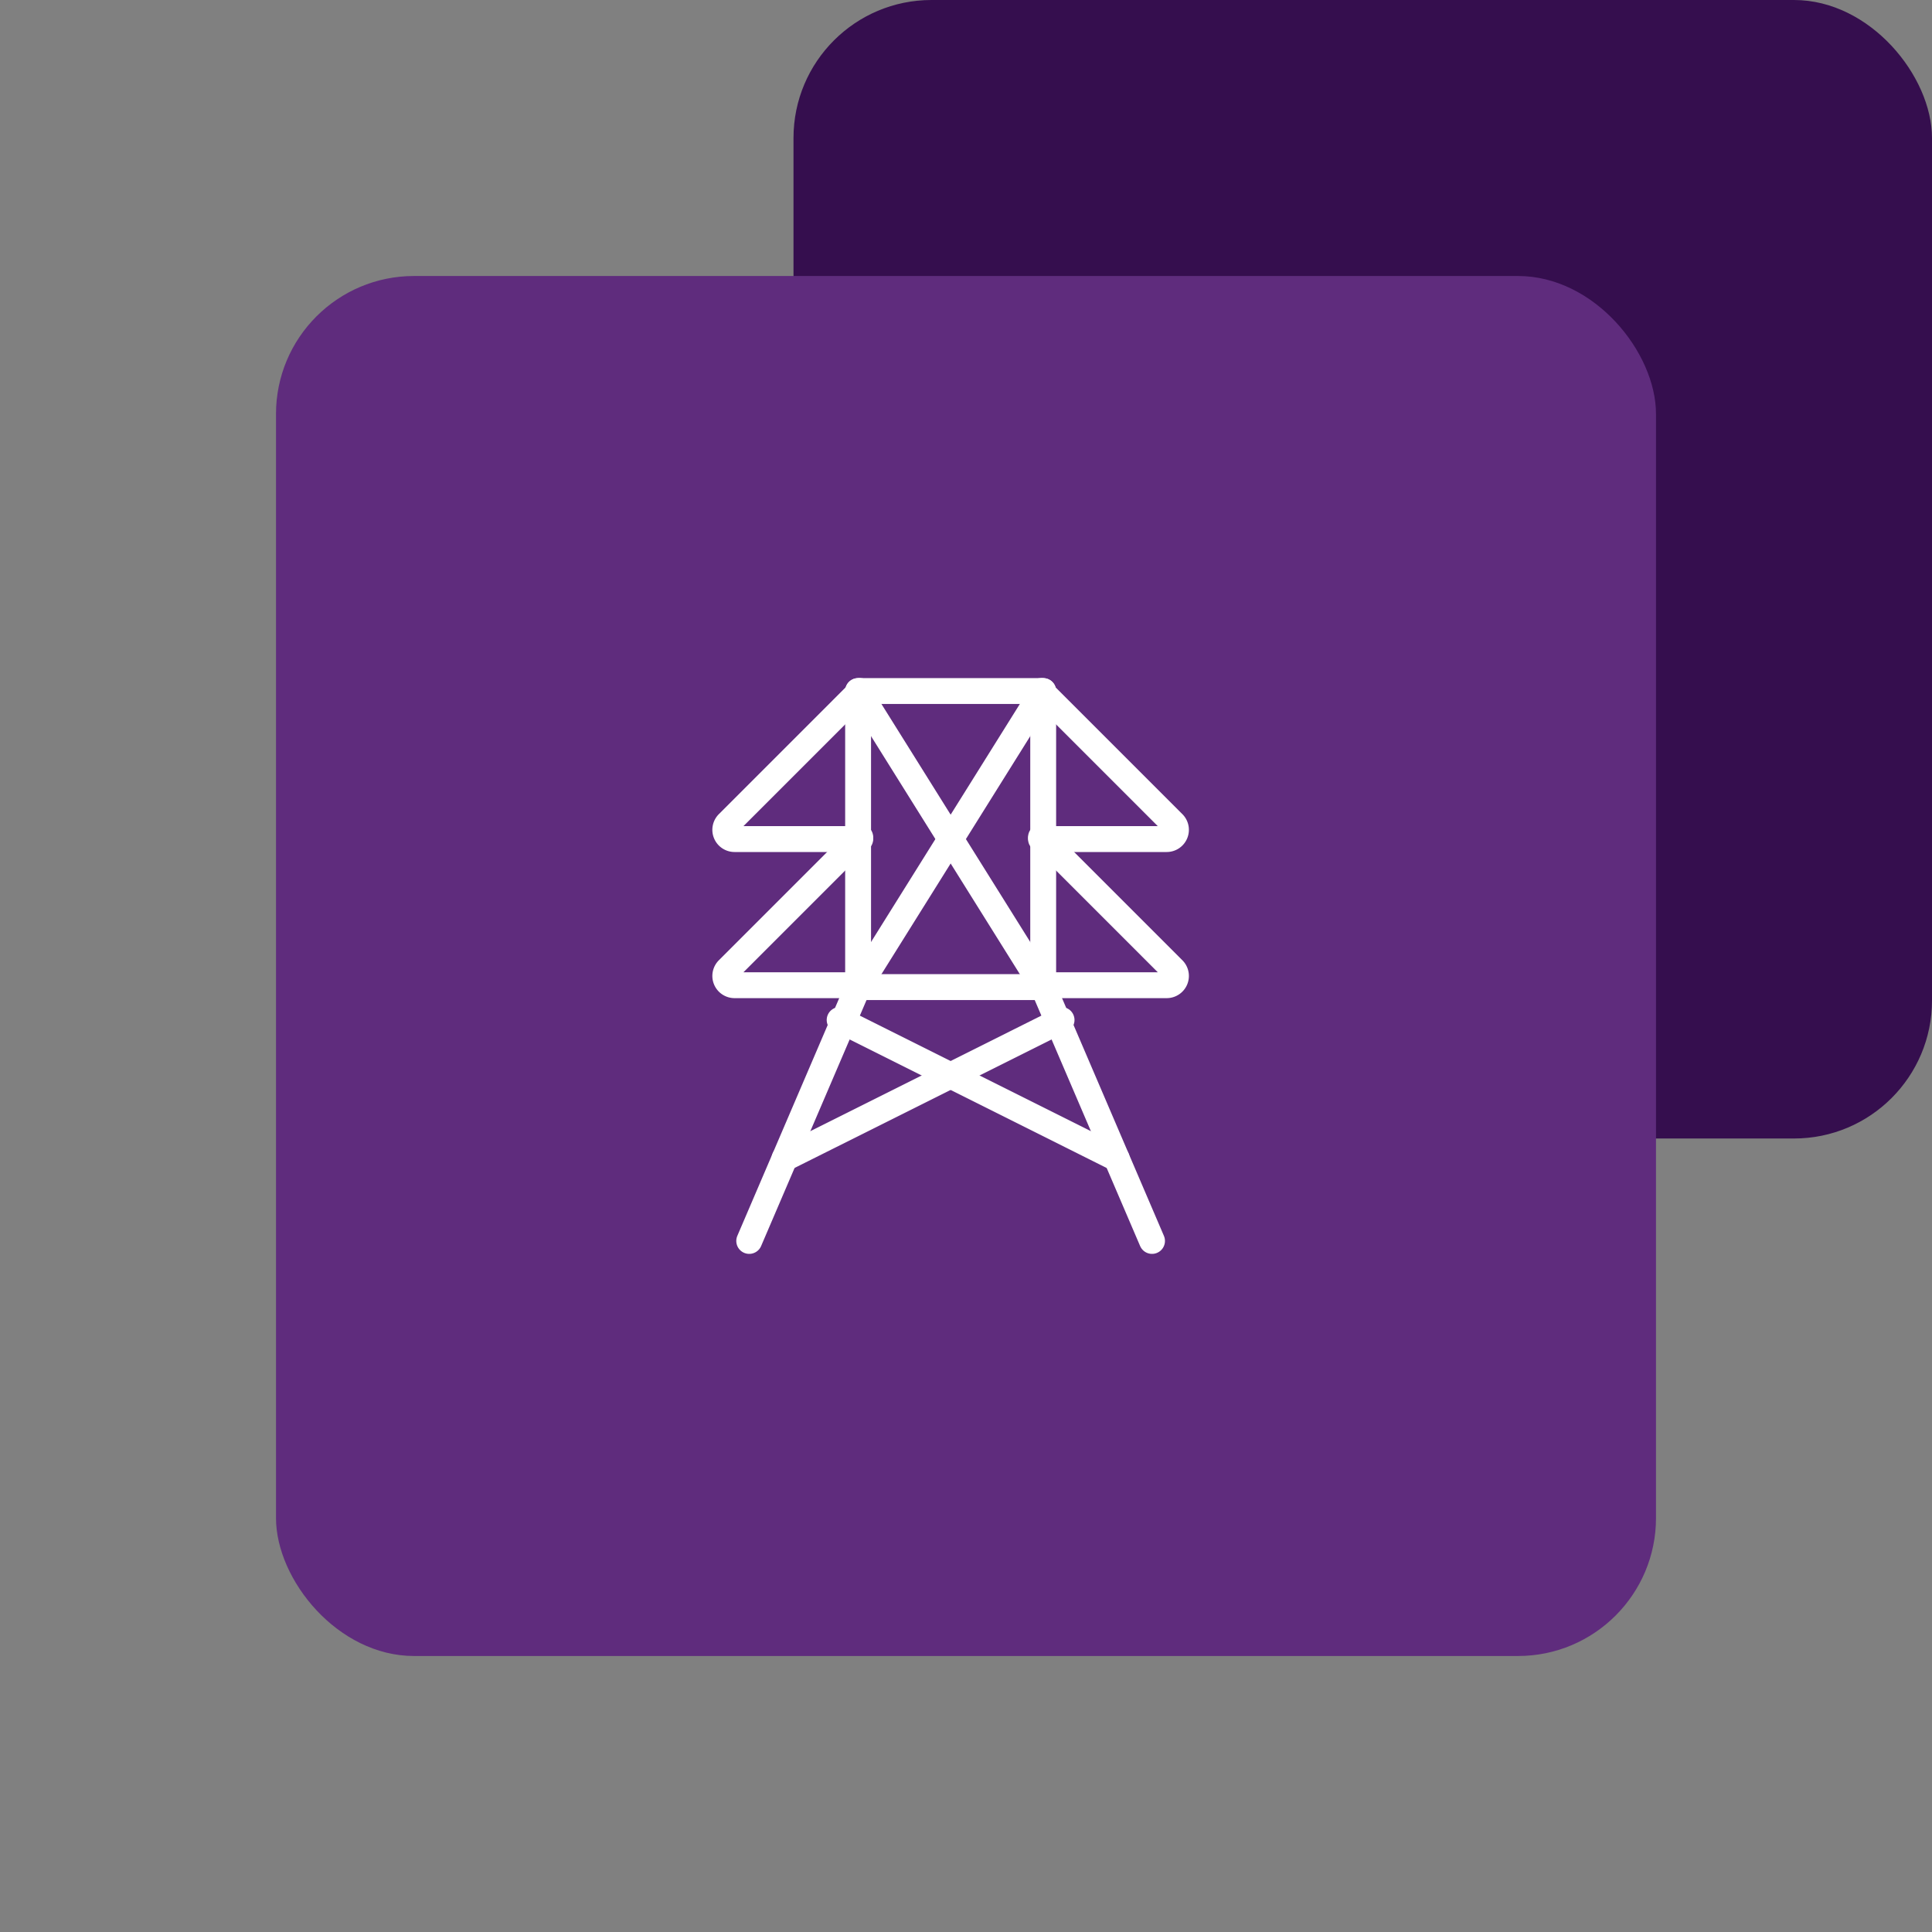 <?xml version="1.0" encoding="UTF-8"?>
<svg  xmlns="http://www.w3.org/2000/svg" xmlns:xlink="http://www.w3.org/1999/xlink" width="112" height="112" viewBox="0 0 112 112"><rect x="0" y="0" width="112" height="112" fill="#808080" stroke="none"/><defs><clipPath id="b"><rect width="112" height="112"/></clipPath></defs><g id="a" clip-path="url(#b)"><g transform="translate(-6388 5013)"><rect width="66" height="66" rx="8" transform="translate(6434 -5013)" fill="#350e4e"/><rect width="80" height="80" rx="8" transform="translate(6404 -4997)" fill="#5f2c7d"/><g transform="translate(6187.5 -5327.5)"><rect width="48" height="48" transform="translate(232.5 346.5)" fill="none"/><g transform="translate(242.546 354.561)"><path d="M7.97.75H18.7V17.912H7.97Z" transform="translate(-0.271 -0.75)" fill="none" stroke="#fff" stroke-linecap="round" stroke-linejoin="round" stroke-width="1.5"/><path d="M15.47.75l7.666,7.666a.536.536,0,0,1-.38.915H15.47" transform="translate(2.832 -0.75)" fill="none" stroke="#fff" stroke-linecap="round" stroke-linejoin="round" stroke-width="1.5"/><path d="M15.47,6.75l7.666,7.666a.536.536,0,0,1-.38.915H15.47" transform="translate(2.832 1.721)" fill="none" stroke="#fff" stroke-linecap="round" stroke-linejoin="round" stroke-width="1.5"/><path d="M10.323,9.331H3.036a.536.536,0,0,1-.379-.915L10.323.75" transform="translate(-2.5 -0.75)" fill="none" stroke="#fff" stroke-linecap="round" stroke-linejoin="round" stroke-width="1.5"/><path d="M10.323,6.75,2.657,14.416a.536.536,0,0,0,.379.915H10.33" transform="translate(-2.5 1.721)" fill="none" stroke="#fff" stroke-linecap="round" stroke-linejoin="round" stroke-width="1.5"/><path d="M18.7,17.912,7.97.75" transform="translate(-0.271 -0.75)" fill="none" stroke="#fff" stroke-linecap="round" stroke-linejoin="round" stroke-width="1.5"/><path d="M7.97,17.912,18.7.75" transform="translate(-0.271 -0.75)" fill="none" stroke="#fff" stroke-linecap="round" stroke-linejoin="round" stroke-width="1.5"/><path d="M3.47,27.767,9.906,12.75" transform="translate(-2.083 4.111)" fill="none" stroke="#fff" stroke-linecap="round" stroke-linejoin="round" stroke-width="1.5"/><path d="M21.906,27.767,15.47,12.75" transform="translate(2.832 4.111)" fill="none" stroke="#fff" stroke-linecap="round" stroke-linejoin="round" stroke-width="1.5"/><path d="M7.308,14.294l16.061,8.031" transform="translate(-0.679 4.775)" fill="none" stroke="#fff" stroke-linecap="round" stroke-linejoin="round" stroke-width="1.5"/><path d="M20.962,14.294,4.9,22.325" transform="translate(-1.468 4.775)" fill="none" stroke="#fff" stroke-linecap="round" stroke-linejoin="round" stroke-width="1.5"/></g></g></g></g></svg>